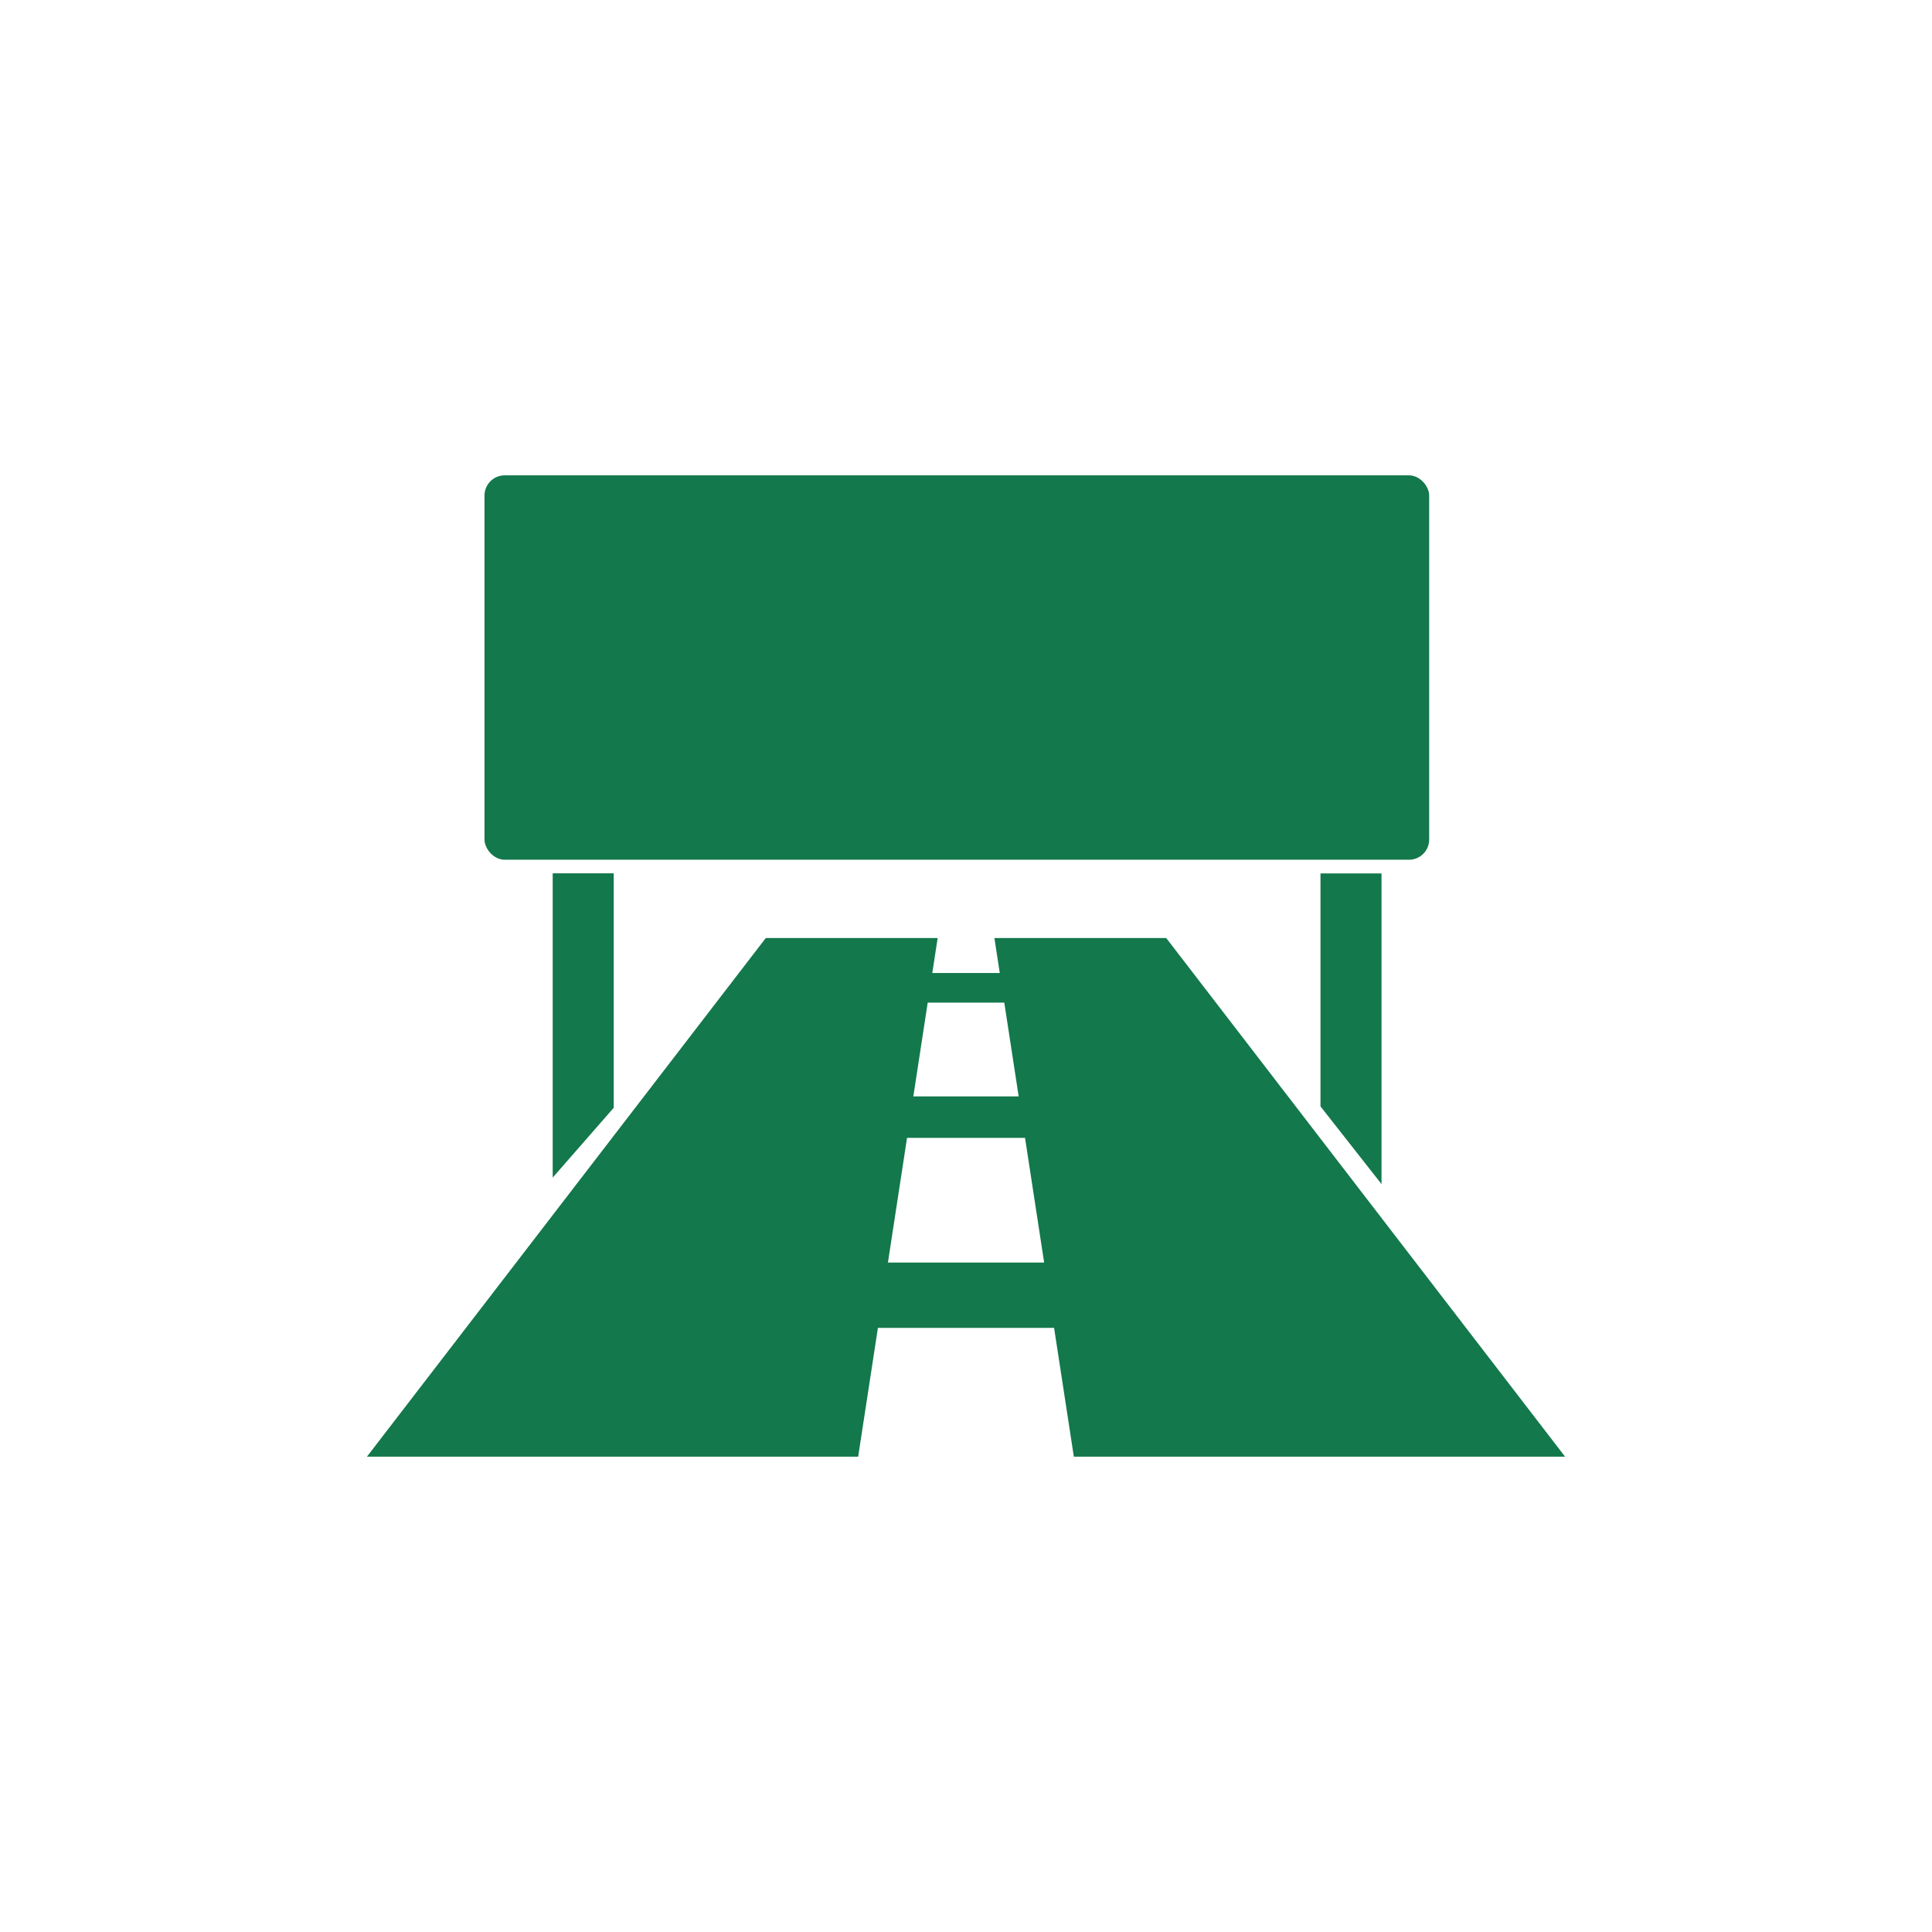<?xml version="1.0" encoding="UTF-8"?>
<svg id="Pine_Green_Icons" data-name="Pine Green Icons" xmlns="http://www.w3.org/2000/svg" viewBox="0 0 270 270">
  <defs>
    <style>
      .cls-1 {
        fill: #13784b;
        stroke-width: 0px;
      }
    </style>
  </defs>
  <rect class="cls-1" x="67.71" y="66.43" width="132.02" height="53.72" rx="2.82" ry="2.82"/>
  <path class="cls-1" d="m193.07,165.47v-43.41h-8.53v32.56c2.85,3.62,5.69,7.24,8.53,10.86Z"/>
  <path class="cls-1" d="m85.77,154.82v-32.77h-8.53v42.52c2.83-3.24,5.68-6.49,8.53-9.76Z"/>
  <path class="cls-1" d="m162.99,131.09h-24.02l.75,4.89h-9.43l.75-4.89h-24.02l-55.74,72.48h68.65l2.76-18h24.62l2.76,18h68.65l-55.74-72.48Zm-33.34,9.03h10.7l2.01,13.1h-14.72l2.01-13.1Zm-5.56,36.32l2.67-17.42h16.49l2.67,17.42h-21.83Z"/>
</svg>